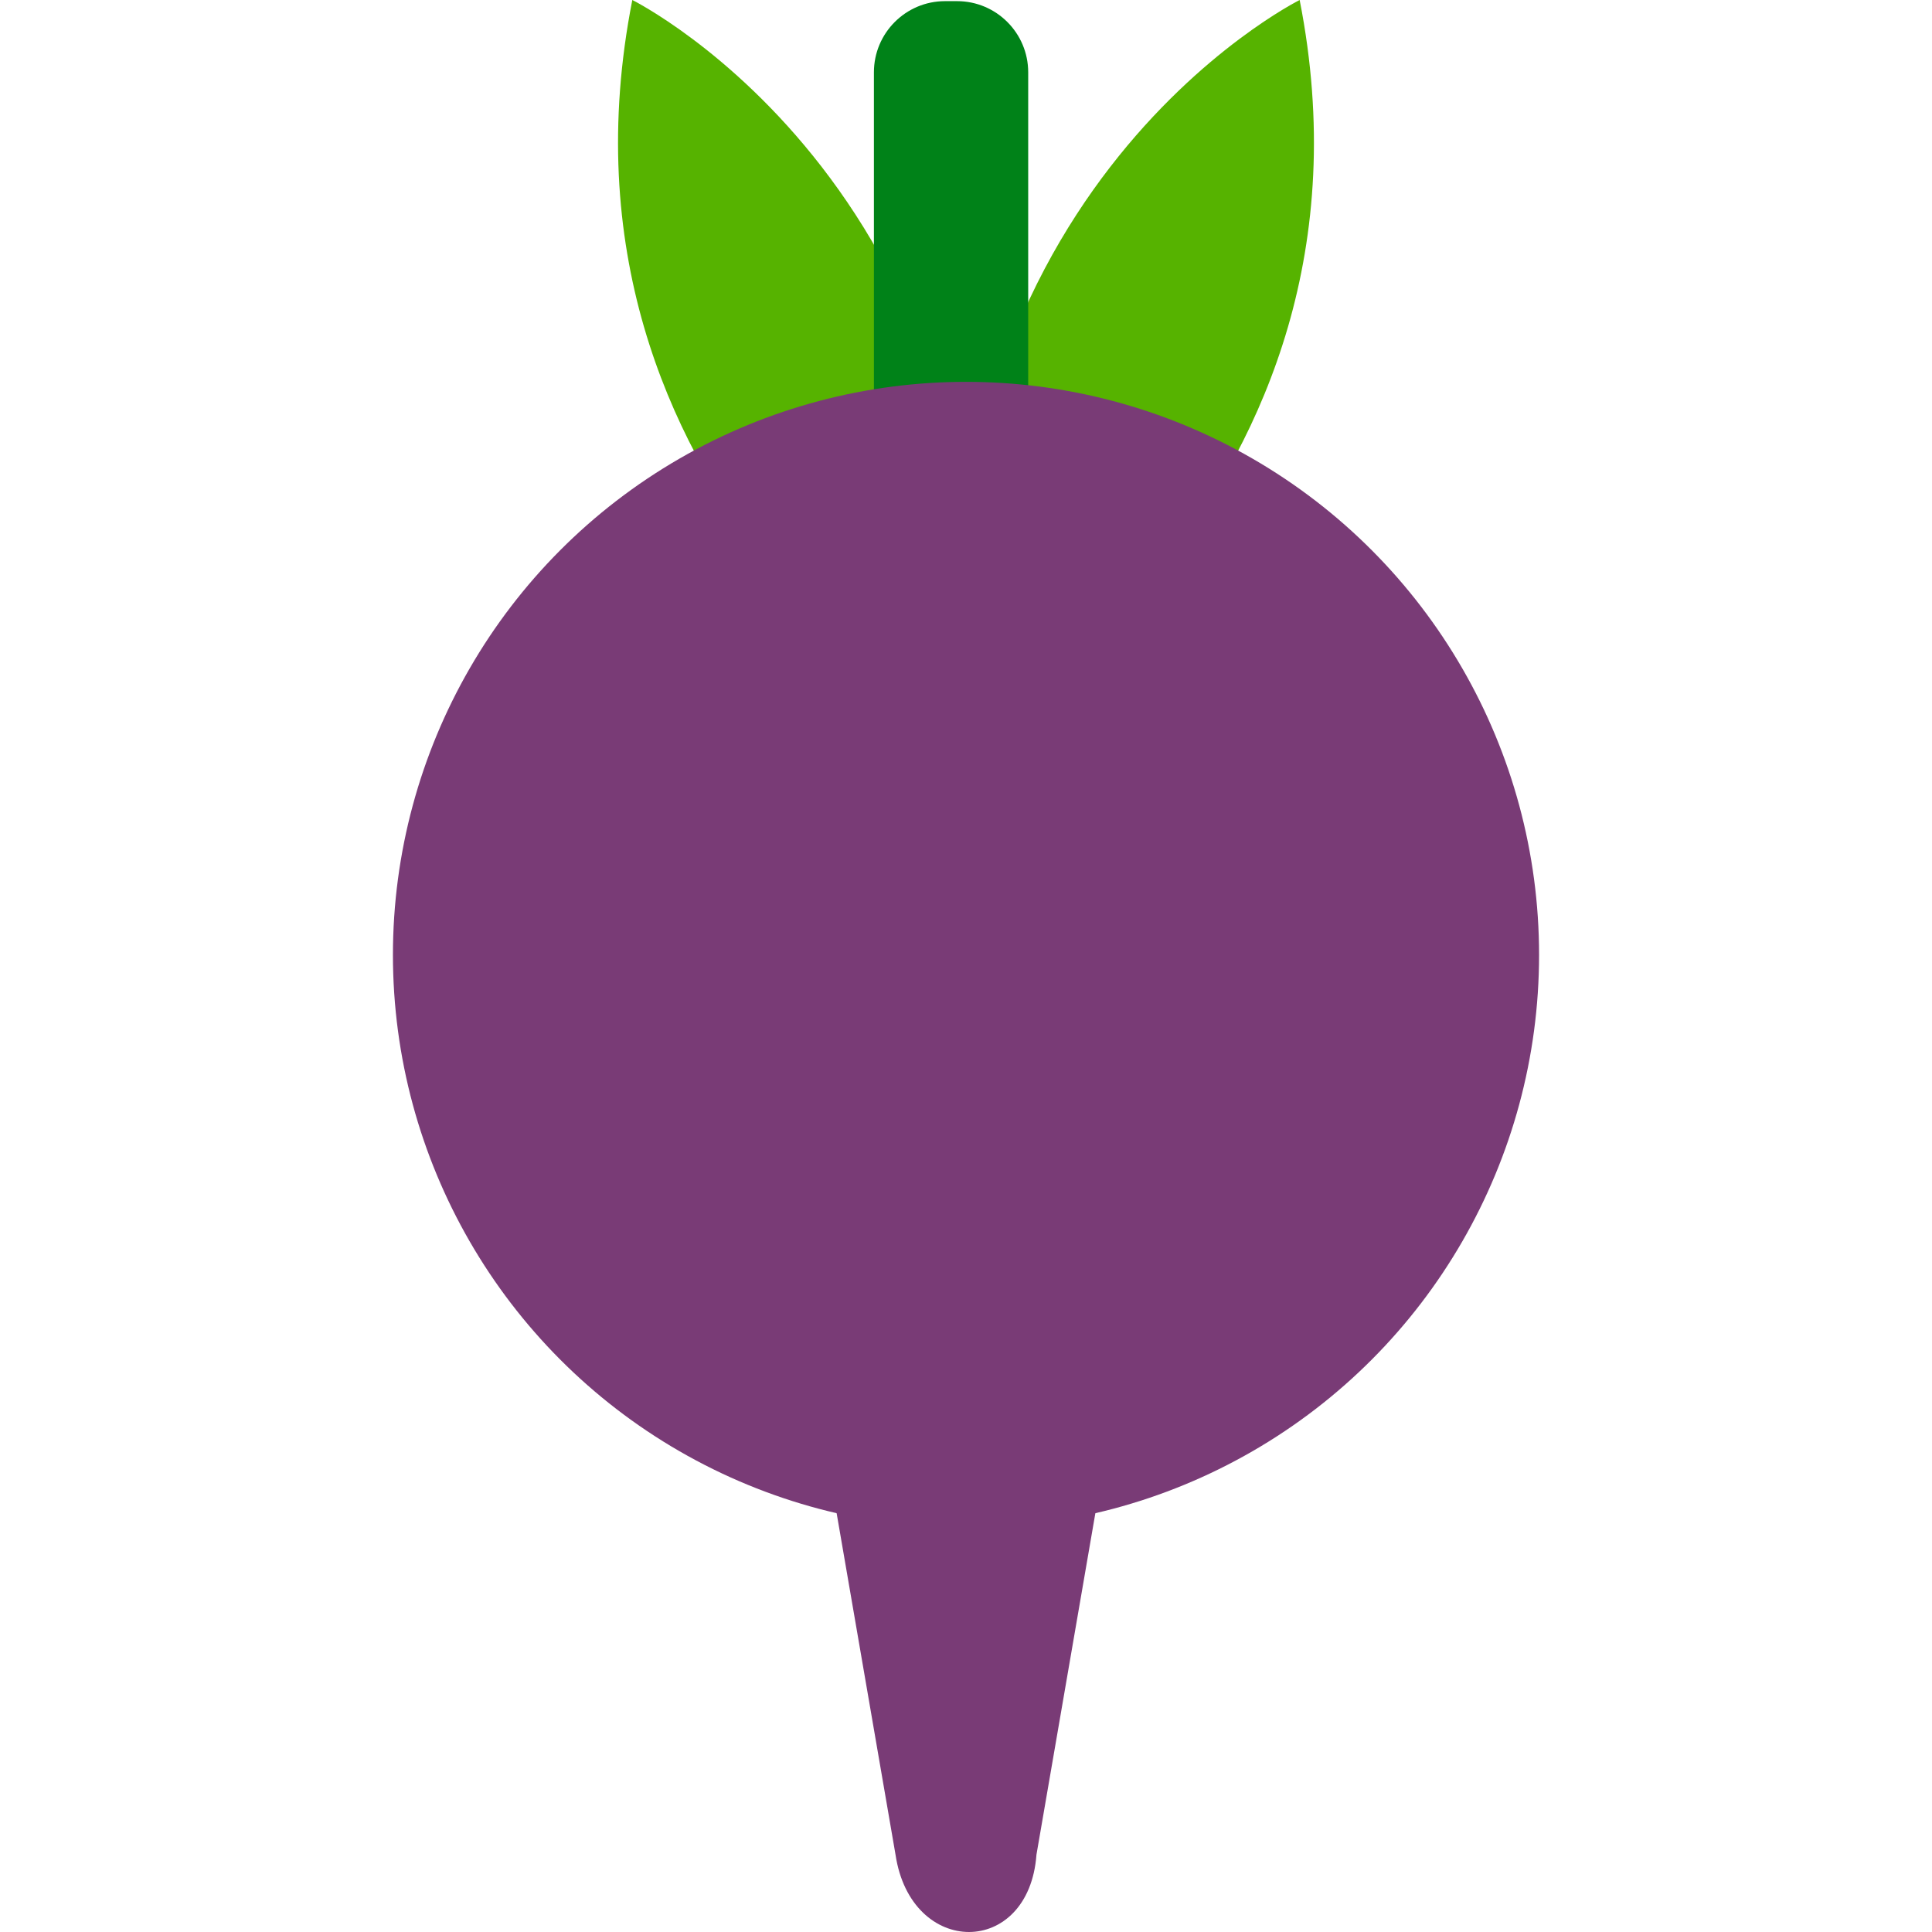 <?xml version="1.0" encoding="iso-8859-1"?>
<!-- Generator: Adobe Illustrator 19.0.0, SVG Export Plug-In . SVG Version: 6.00 Build 0)  -->
<svg version="1.1" id="Layer_1" xmlns="http://www.w3.org/2000/svg" xmlns:xlink="http://www.w3.org/1999/xlink" x="0px" y="0px"
	 viewBox="0 0 87.654 87.654" style="enable-background:new 0 0 87.654 87.654;" xml:space="preserve">
<g>
	<g>
		<g>
			<path style="fill:#56B300;" d="M44.052,34.047c0,0-19.801-11.508-15.364-34.047C28.688,0,46.484,8.848,44.052,34.047z"/>
		</g>
		<g>
			<path style="fill:#56B300;" d="M43.601,34.047c0,0,19.801-11.508,15.364-34.047C58.965,0,41.169,8.848,43.601,34.047z"/>
		</g>
		<g>
			<path style="fill:#008218;" d="M46.649,25.823c0,1.783-1.445,3.229-3.229,3.229h-0.543c-1.783,0-3.228-1.446-3.228-3.229V3.282
				c0-1.783,1.445-3.23,3.228-3.23h0.543c1.783,0,3.229,1.446,3.229,3.23V25.823z"/>
		</g>
	</g>
	<g>
		<circle style="fill:#793B76;" cx="43.827" cy="43.324" r="26"/>
	</g>
	<g>
		<path style="fill:#793B76;" d="M47.024,84.143c-0.342,4.681-5.694,4.681-6.395,0l-3.948-22.894c0-3.875,3.142-7.196,7.019-7.196
			h0.256c3.875,0,7.017,3.321,7.017,7.196L47.024,84.143z"/>
	</g>
</g>
<g>
</g>
<g>
</g>
<g>
</g>
<g>
</g>
<g>
</g>
<g>
</g>
<g>
</g>
<g>
</g>
<g>
</g>
<g>
</g>
<g>
</g>
<g>
</g>
<g>
</g>
<g>
</g>
<g>
</g>
</svg>
